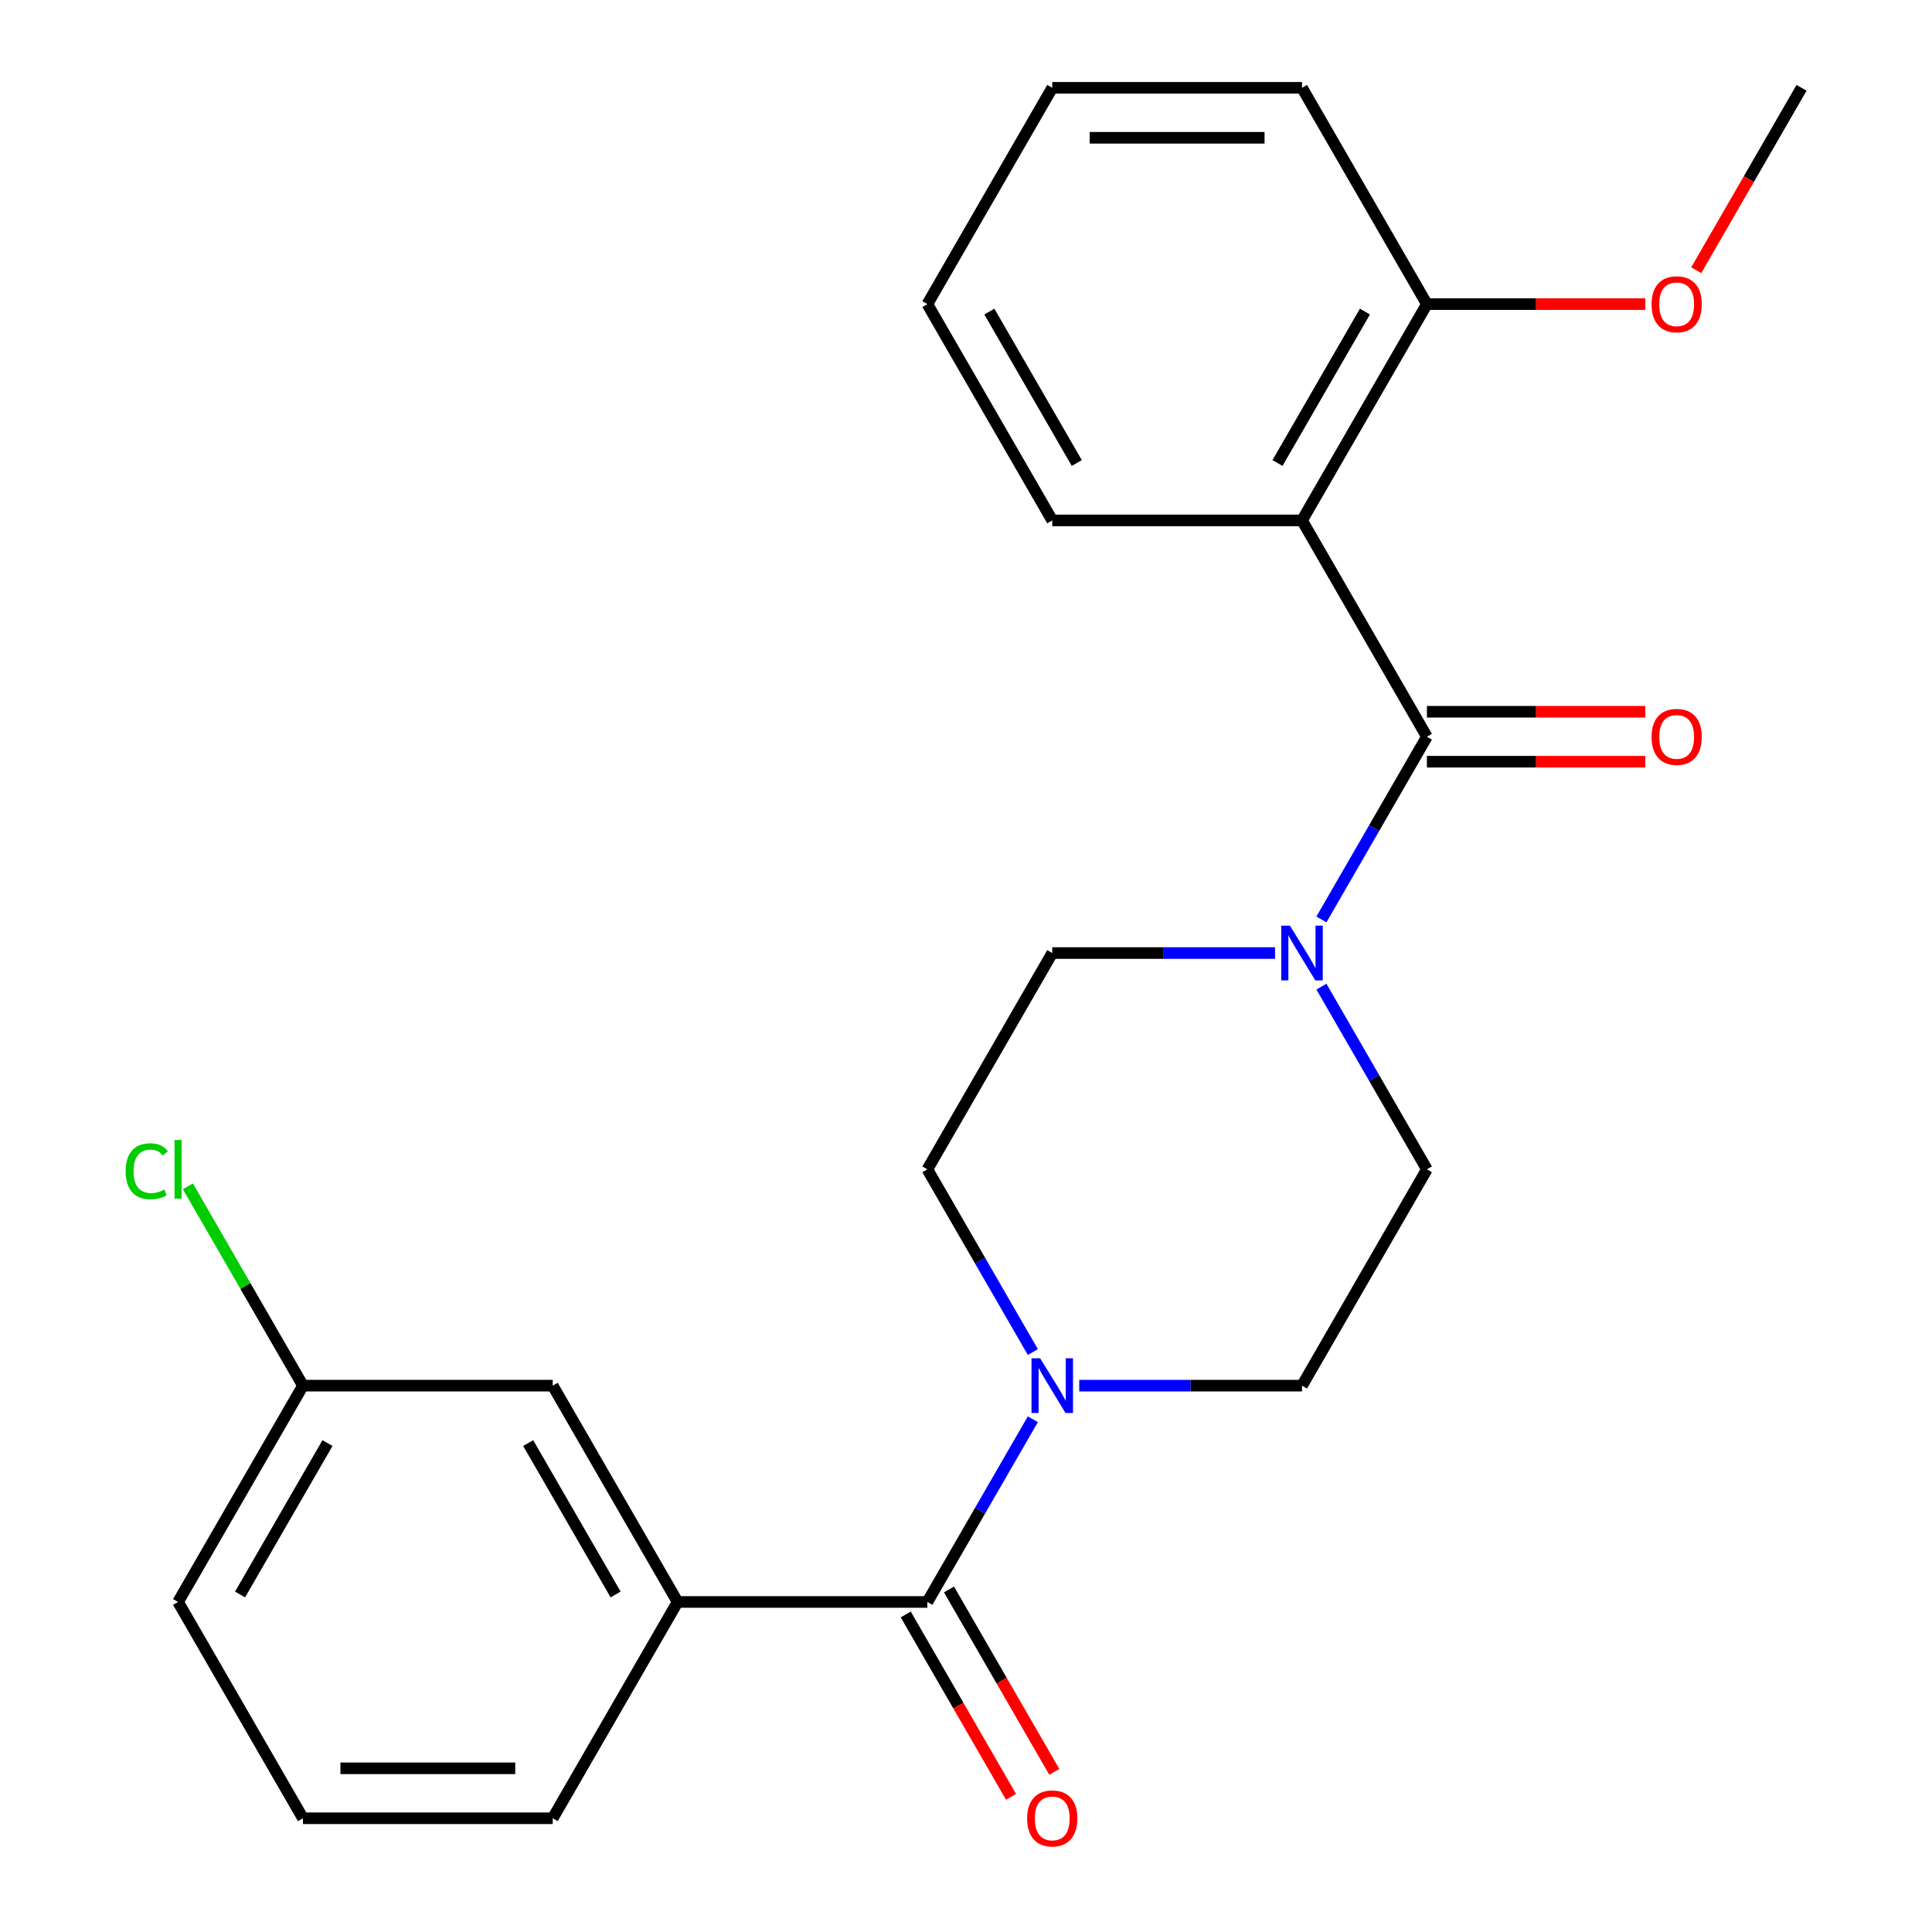 <?xml version='1.0' encoding='iso-8859-1'?>
<svg version='1.1' baseProfile='full'
              xmlns='http://www.w3.org/2000/svg'
                      xmlns:rdkit='http://www.rdkit.org/xml'
                      xmlns:xlink='http://www.w3.org/1999/xlink'
                  xml:space='preserve'
width='1000px' height='1000px' viewBox='0 0 1000 1000'>
<!-- END OF HEADER -->
<rect style='opacity:1.0;fill:#FFFFFF;stroke:none' width='1000' height='1000' x='0' y='0'> </rect>
<path class='bond-0' d='M 738.564,381.333 L 673.924,269.373' style='fill:none;fill-rule:evenodd;stroke:#000000;stroke-width:6px;stroke-linecap:butt;stroke-linejoin:miter;stroke-opacity:1' />
<path class='bond-2' d='M 738.564,381.333 L 711.265,428.617' style='fill:none;fill-rule:evenodd;stroke:#000000;stroke-width:6px;stroke-linecap:butt;stroke-linejoin:miter;stroke-opacity:1' />
<path class='bond-2' d='M 711.265,428.617 L 683.965,475.9' style='fill:none;fill-rule:evenodd;stroke:#0000FF;stroke-width:6px;stroke-linecap:butt;stroke-linejoin:miter;stroke-opacity:1' />
<path class='bond-6' d='M 738.564,394.261 L 795.088,394.261' style='fill:none;fill-rule:evenodd;stroke:#000000;stroke-width:6px;stroke-linecap:butt;stroke-linejoin:miter;stroke-opacity:1' />
<path class='bond-6' d='M 795.088,394.261 L 851.612,394.261' style='fill:none;fill-rule:evenodd;stroke:#FF0000;stroke-width:6px;stroke-linecap:butt;stroke-linejoin:miter;stroke-opacity:1' />
<path class='bond-6' d='M 738.564,368.405 L 795.088,368.405' style='fill:none;fill-rule:evenodd;stroke:#000000;stroke-width:6px;stroke-linecap:butt;stroke-linejoin:miter;stroke-opacity:1' />
<path class='bond-6' d='M 795.088,368.405 L 851.612,368.405' style='fill:none;fill-rule:evenodd;stroke:#FF0000;stroke-width:6px;stroke-linecap:butt;stroke-linejoin:miter;stroke-opacity:1' />
<path class='bond-5' d='M 673.924,269.373 L 738.564,157.414' style='fill:none;fill-rule:evenodd;stroke:#000000;stroke-width:6px;stroke-linecap:butt;stroke-linejoin:miter;stroke-opacity:1' />
<path class='bond-5' d='M 661.228,239.652 L 706.476,161.28' style='fill:none;fill-rule:evenodd;stroke:#000000;stroke-width:6px;stroke-linecap:butt;stroke-linejoin:miter;stroke-opacity:1' />
<path class='bond-14' d='M 673.924,269.373 L 544.645,269.373' style='fill:none;fill-rule:evenodd;stroke:#000000;stroke-width:6px;stroke-linecap:butt;stroke-linejoin:miter;stroke-opacity:1' />
<path class='bond-1' d='M 480.005,829.171 L 507.304,781.887' style='fill:none;fill-rule:evenodd;stroke:#000000;stroke-width:6px;stroke-linecap:butt;stroke-linejoin:miter;stroke-opacity:1' />
<path class='bond-1' d='M 507.304,781.887 L 534.603,734.603' style='fill:none;fill-rule:evenodd;stroke:#0000FF;stroke-width:6px;stroke-linecap:butt;stroke-linejoin:miter;stroke-opacity:1' />
<path class='bond-4' d='M 480.005,829.171 L 350.725,829.171' style='fill:none;fill-rule:evenodd;stroke:#000000;stroke-width:6px;stroke-linecap:butt;stroke-linejoin:miter;stroke-opacity:1' />
<path class='bond-11' d='M 468.809,835.635 L 496.062,882.838' style='fill:none;fill-rule:evenodd;stroke:#000000;stroke-width:6px;stroke-linecap:butt;stroke-linejoin:miter;stroke-opacity:1' />
<path class='bond-11' d='M 496.062,882.838 L 523.315,930.042' style='fill:none;fill-rule:evenodd;stroke:#FF0000;stroke-width:6px;stroke-linecap:butt;stroke-linejoin:miter;stroke-opacity:1' />
<path class='bond-11' d='M 491.201,822.707 L 518.454,869.91' style='fill:none;fill-rule:evenodd;stroke:#000000;stroke-width:6px;stroke-linecap:butt;stroke-linejoin:miter;stroke-opacity:1' />
<path class='bond-11' d='M 518.454,869.91 L 545.707,917.114' style='fill:none;fill-rule:evenodd;stroke:#FF0000;stroke-width:6px;stroke-linecap:butt;stroke-linejoin:miter;stroke-opacity:1' />
<path class='bond-7' d='M 659.952,493.292 L 602.298,493.292' style='fill:none;fill-rule:evenodd;stroke:#0000FF;stroke-width:6px;stroke-linecap:butt;stroke-linejoin:miter;stroke-opacity:1' />
<path class='bond-7' d='M 602.298,493.292 L 544.645,493.292' style='fill:none;fill-rule:evenodd;stroke:#000000;stroke-width:6px;stroke-linecap:butt;stroke-linejoin:miter;stroke-opacity:1' />
<path class='bond-8' d='M 683.965,510.684 L 711.265,557.968' style='fill:none;fill-rule:evenodd;stroke:#0000FF;stroke-width:6px;stroke-linecap:butt;stroke-linejoin:miter;stroke-opacity:1' />
<path class='bond-8' d='M 711.265,557.968 L 738.564,605.252' style='fill:none;fill-rule:evenodd;stroke:#000000;stroke-width:6px;stroke-linecap:butt;stroke-linejoin:miter;stroke-opacity:1' />
<path class='bond-3' d='M 558.617,717.211 L 616.27,717.211' style='fill:none;fill-rule:evenodd;stroke:#0000FF;stroke-width:6px;stroke-linecap:butt;stroke-linejoin:miter;stroke-opacity:1' />
<path class='bond-3' d='M 616.27,717.211 L 673.924,717.211' style='fill:none;fill-rule:evenodd;stroke:#000000;stroke-width:6px;stroke-linecap:butt;stroke-linejoin:miter;stroke-opacity:1' />
<path class='bond-24' d='M 534.603,699.819 L 507.304,652.536' style='fill:none;fill-rule:evenodd;stroke:#0000FF;stroke-width:6px;stroke-linecap:butt;stroke-linejoin:miter;stroke-opacity:1' />
<path class='bond-24' d='M 507.304,652.536 L 480.005,605.252' style='fill:none;fill-rule:evenodd;stroke:#000000;stroke-width:6px;stroke-linecap:butt;stroke-linejoin:miter;stroke-opacity:1' />
<path class='bond-12' d='M 350.725,829.171 L 286.085,717.211' style='fill:none;fill-rule:evenodd;stroke:#000000;stroke-width:6px;stroke-linecap:butt;stroke-linejoin:miter;stroke-opacity:1' />
<path class='bond-12' d='M 318.637,825.305 L 273.389,746.933' style='fill:none;fill-rule:evenodd;stroke:#000000;stroke-width:6px;stroke-linecap:butt;stroke-linejoin:miter;stroke-opacity:1' />
<path class='bond-17' d='M 350.725,829.171 L 286.085,941.13' style='fill:none;fill-rule:evenodd;stroke:#000000;stroke-width:6px;stroke-linecap:butt;stroke-linejoin:miter;stroke-opacity:1' />
<path class='bond-16' d='M 738.564,157.414 L 795.088,157.414' style='fill:none;fill-rule:evenodd;stroke:#000000;stroke-width:6px;stroke-linecap:butt;stroke-linejoin:miter;stroke-opacity:1' />
<path class='bond-16' d='M 795.088,157.414 L 851.612,157.414' style='fill:none;fill-rule:evenodd;stroke:#FF0000;stroke-width:6px;stroke-linecap:butt;stroke-linejoin:miter;stroke-opacity:1' />
<path class='bond-19' d='M 738.564,157.414 L 673.924,45.455' style='fill:none;fill-rule:evenodd;stroke:#000000;stroke-width:6px;stroke-linecap:butt;stroke-linejoin:miter;stroke-opacity:1' />
<path class='bond-10' d='M 544.645,493.292 L 480.005,605.252' style='fill:none;fill-rule:evenodd;stroke:#000000;stroke-width:6px;stroke-linecap:butt;stroke-linejoin:miter;stroke-opacity:1' />
<path class='bond-9' d='M 738.564,605.252 L 673.924,717.211' style='fill:none;fill-rule:evenodd;stroke:#000000;stroke-width:6px;stroke-linecap:butt;stroke-linejoin:miter;stroke-opacity:1' />
<path class='bond-13' d='M 286.085,717.211 L 156.806,717.211' style='fill:none;fill-rule:evenodd;stroke:#000000;stroke-width:6px;stroke-linecap:butt;stroke-linejoin:miter;stroke-opacity:1' />
<path class='bond-15' d='M 156.806,717.211 L 127.022,665.624' style='fill:none;fill-rule:evenodd;stroke:#000000;stroke-width:6px;stroke-linecap:butt;stroke-linejoin:miter;stroke-opacity:1' />
<path class='bond-15' d='M 127.022,665.624 L 97.238,614.037' style='fill:none;fill-rule:evenodd;stroke:#00CC00;stroke-width:6px;stroke-linecap:butt;stroke-linejoin:miter;stroke-opacity:1' />
<path class='bond-26' d='M 156.806,717.211 L 92.166,829.171' style='fill:none;fill-rule:evenodd;stroke:#000000;stroke-width:6px;stroke-linecap:butt;stroke-linejoin:miter;stroke-opacity:1' />
<path class='bond-26' d='M 169.502,746.933 L 124.254,825.305' style='fill:none;fill-rule:evenodd;stroke:#000000;stroke-width:6px;stroke-linecap:butt;stroke-linejoin:miter;stroke-opacity:1' />
<path class='bond-22' d='M 544.645,269.373 L 480.005,157.414' style='fill:none;fill-rule:evenodd;stroke:#000000;stroke-width:6px;stroke-linecap:butt;stroke-linejoin:miter;stroke-opacity:1' />
<path class='bond-22' d='M 557.34,239.652 L 512.093,161.28' style='fill:none;fill-rule:evenodd;stroke:#000000;stroke-width:6px;stroke-linecap:butt;stroke-linejoin:miter;stroke-opacity:1' />
<path class='bond-21' d='M 877.977,139.862 L 905.23,92.658' style='fill:none;fill-rule:evenodd;stroke:#FF0000;stroke-width:6px;stroke-linecap:butt;stroke-linejoin:miter;stroke-opacity:1' />
<path class='bond-21' d='M 905.23,92.658 L 932.483,45.455' style='fill:none;fill-rule:evenodd;stroke:#000000;stroke-width:6px;stroke-linecap:butt;stroke-linejoin:miter;stroke-opacity:1' />
<path class='bond-18' d='M 286.085,941.13 L 156.806,941.13' style='fill:none;fill-rule:evenodd;stroke:#000000;stroke-width:6px;stroke-linecap:butt;stroke-linejoin:miter;stroke-opacity:1' />
<path class='bond-18' d='M 266.693,915.274 L 176.198,915.274' style='fill:none;fill-rule:evenodd;stroke:#000000;stroke-width:6px;stroke-linecap:butt;stroke-linejoin:miter;stroke-opacity:1' />
<path class='bond-20' d='M 156.806,941.13 L 92.166,829.171' style='fill:none;fill-rule:evenodd;stroke:#000000;stroke-width:6px;stroke-linecap:butt;stroke-linejoin:miter;stroke-opacity:1' />
<path class='bond-25' d='M 673.924,45.455 L 544.645,45.455' style='fill:none;fill-rule:evenodd;stroke:#000000;stroke-width:6px;stroke-linecap:butt;stroke-linejoin:miter;stroke-opacity:1' />
<path class='bond-25' d='M 654.532,71.311 L 564.036,71.311' style='fill:none;fill-rule:evenodd;stroke:#000000;stroke-width:6px;stroke-linecap:butt;stroke-linejoin:miter;stroke-opacity:1' />
<path class='bond-23' d='M 480.005,157.414 L 544.645,45.455' style='fill:none;fill-rule:evenodd;stroke:#000000;stroke-width:6px;stroke-linecap:butt;stroke-linejoin:miter;stroke-opacity:1' />
<path  class='atom-3' d='M 667.664 479.132
L 676.944 494.132
Q 677.864 495.612, 679.344 498.292
Q 680.824 500.972, 680.904 501.132
L 680.904 479.132
L 684.664 479.132
L 684.664 507.452
L 680.784 507.452
L 670.824 491.052
Q 669.664 489.132, 668.424 486.932
Q 667.224 484.732, 666.864 484.052
L 666.864 507.452
L 663.184 507.452
L 663.184 479.132
L 667.664 479.132
' fill='#0000FF'/>
<path  class='atom-4' d='M 538.385 703.051
L 547.665 718.051
Q 548.585 719.531, 550.065 722.211
Q 551.545 724.891, 551.625 725.051
L 551.625 703.051
L 555.385 703.051
L 555.385 731.371
L 551.505 731.371
L 541.545 714.971
Q 540.385 713.051, 539.145 710.851
Q 537.945 708.651, 537.585 707.971
L 537.585 731.371
L 533.905 731.371
L 533.905 703.051
L 538.385 703.051
' fill='#0000FF'/>
<path  class='atom-7' d='M 854.844 381.413
Q 854.844 374.613, 858.204 370.813
Q 861.564 367.013, 867.844 367.013
Q 874.124 367.013, 877.484 370.813
Q 880.844 374.613, 880.844 381.413
Q 880.844 388.293, 877.444 392.213
Q 874.044 396.093, 867.844 396.093
Q 861.604 396.093, 858.204 392.213
Q 854.844 388.333, 854.844 381.413
M 867.844 392.893
Q 872.164 392.893, 874.484 390.013
Q 876.844 387.093, 876.844 381.413
Q 876.844 375.853, 874.484 373.053
Q 872.164 370.213, 867.844 370.213
Q 863.524 370.213, 861.164 373.013
Q 858.844 375.813, 858.844 381.413
Q 858.844 387.133, 861.164 390.013
Q 863.524 392.893, 867.844 392.893
' fill='#FF0000'/>
<path  class='atom-12' d='M 531.645 941.21
Q 531.645 934.41, 535.005 930.61
Q 538.365 926.81, 544.645 926.81
Q 550.925 926.81, 554.285 930.61
Q 557.645 934.41, 557.645 941.21
Q 557.645 948.09, 554.245 952.01
Q 550.845 955.89, 544.645 955.89
Q 538.405 955.89, 535.005 952.01
Q 531.645 948.13, 531.645 941.21
M 544.645 952.69
Q 548.965 952.69, 551.285 949.81
Q 553.645 946.89, 553.645 941.21
Q 553.645 935.65, 551.285 932.85
Q 548.965 930.01, 544.645 930.01
Q 540.325 930.01, 537.965 932.81
Q 535.645 935.61, 535.645 941.21
Q 535.645 946.93, 537.965 949.81
Q 540.325 952.69, 544.645 952.69
' fill='#FF0000'/>
<path  class='atom-16' d='M 65.046 606.232
Q 65.046 599.192, 68.326 595.512
Q 71.646 591.792, 77.926 591.792
Q 83.766 591.792, 86.886 595.912
L 84.246 598.072
Q 81.966 595.072, 77.926 595.072
Q 73.646 595.072, 71.366 597.952
Q 69.126 600.792, 69.126 606.232
Q 69.126 611.832, 71.446 614.712
Q 73.806 617.592, 78.366 617.592
Q 81.486 617.592, 85.126 615.712
L 86.246 618.712
Q 84.766 619.672, 82.526 620.232
Q 80.286 620.792, 77.806 620.792
Q 71.646 620.792, 68.326 617.032
Q 65.046 613.272, 65.046 606.232
' fill='#00CC00'/>
<path  class='atom-16' d='M 90.326 590.072
L 94.006 590.072
L 94.006 620.432
L 90.326 620.432
L 90.326 590.072
' fill='#00CC00'/>
<path  class='atom-17' d='M 854.844 157.494
Q 854.844 150.694, 858.204 146.894
Q 861.564 143.094, 867.844 143.094
Q 874.124 143.094, 877.484 146.894
Q 880.844 150.694, 880.844 157.494
Q 880.844 164.374, 877.444 168.294
Q 874.044 172.174, 867.844 172.174
Q 861.604 172.174, 858.204 168.294
Q 854.844 164.414, 854.844 157.494
M 867.844 168.974
Q 872.164 168.974, 874.484 166.094
Q 876.844 163.174, 876.844 157.494
Q 876.844 151.934, 874.484 149.134
Q 872.164 146.294, 867.844 146.294
Q 863.524 146.294, 861.164 149.094
Q 858.844 151.894, 858.844 157.494
Q 858.844 163.214, 861.164 166.094
Q 863.524 168.974, 867.844 168.974
' fill='#FF0000'/>
</svg>
